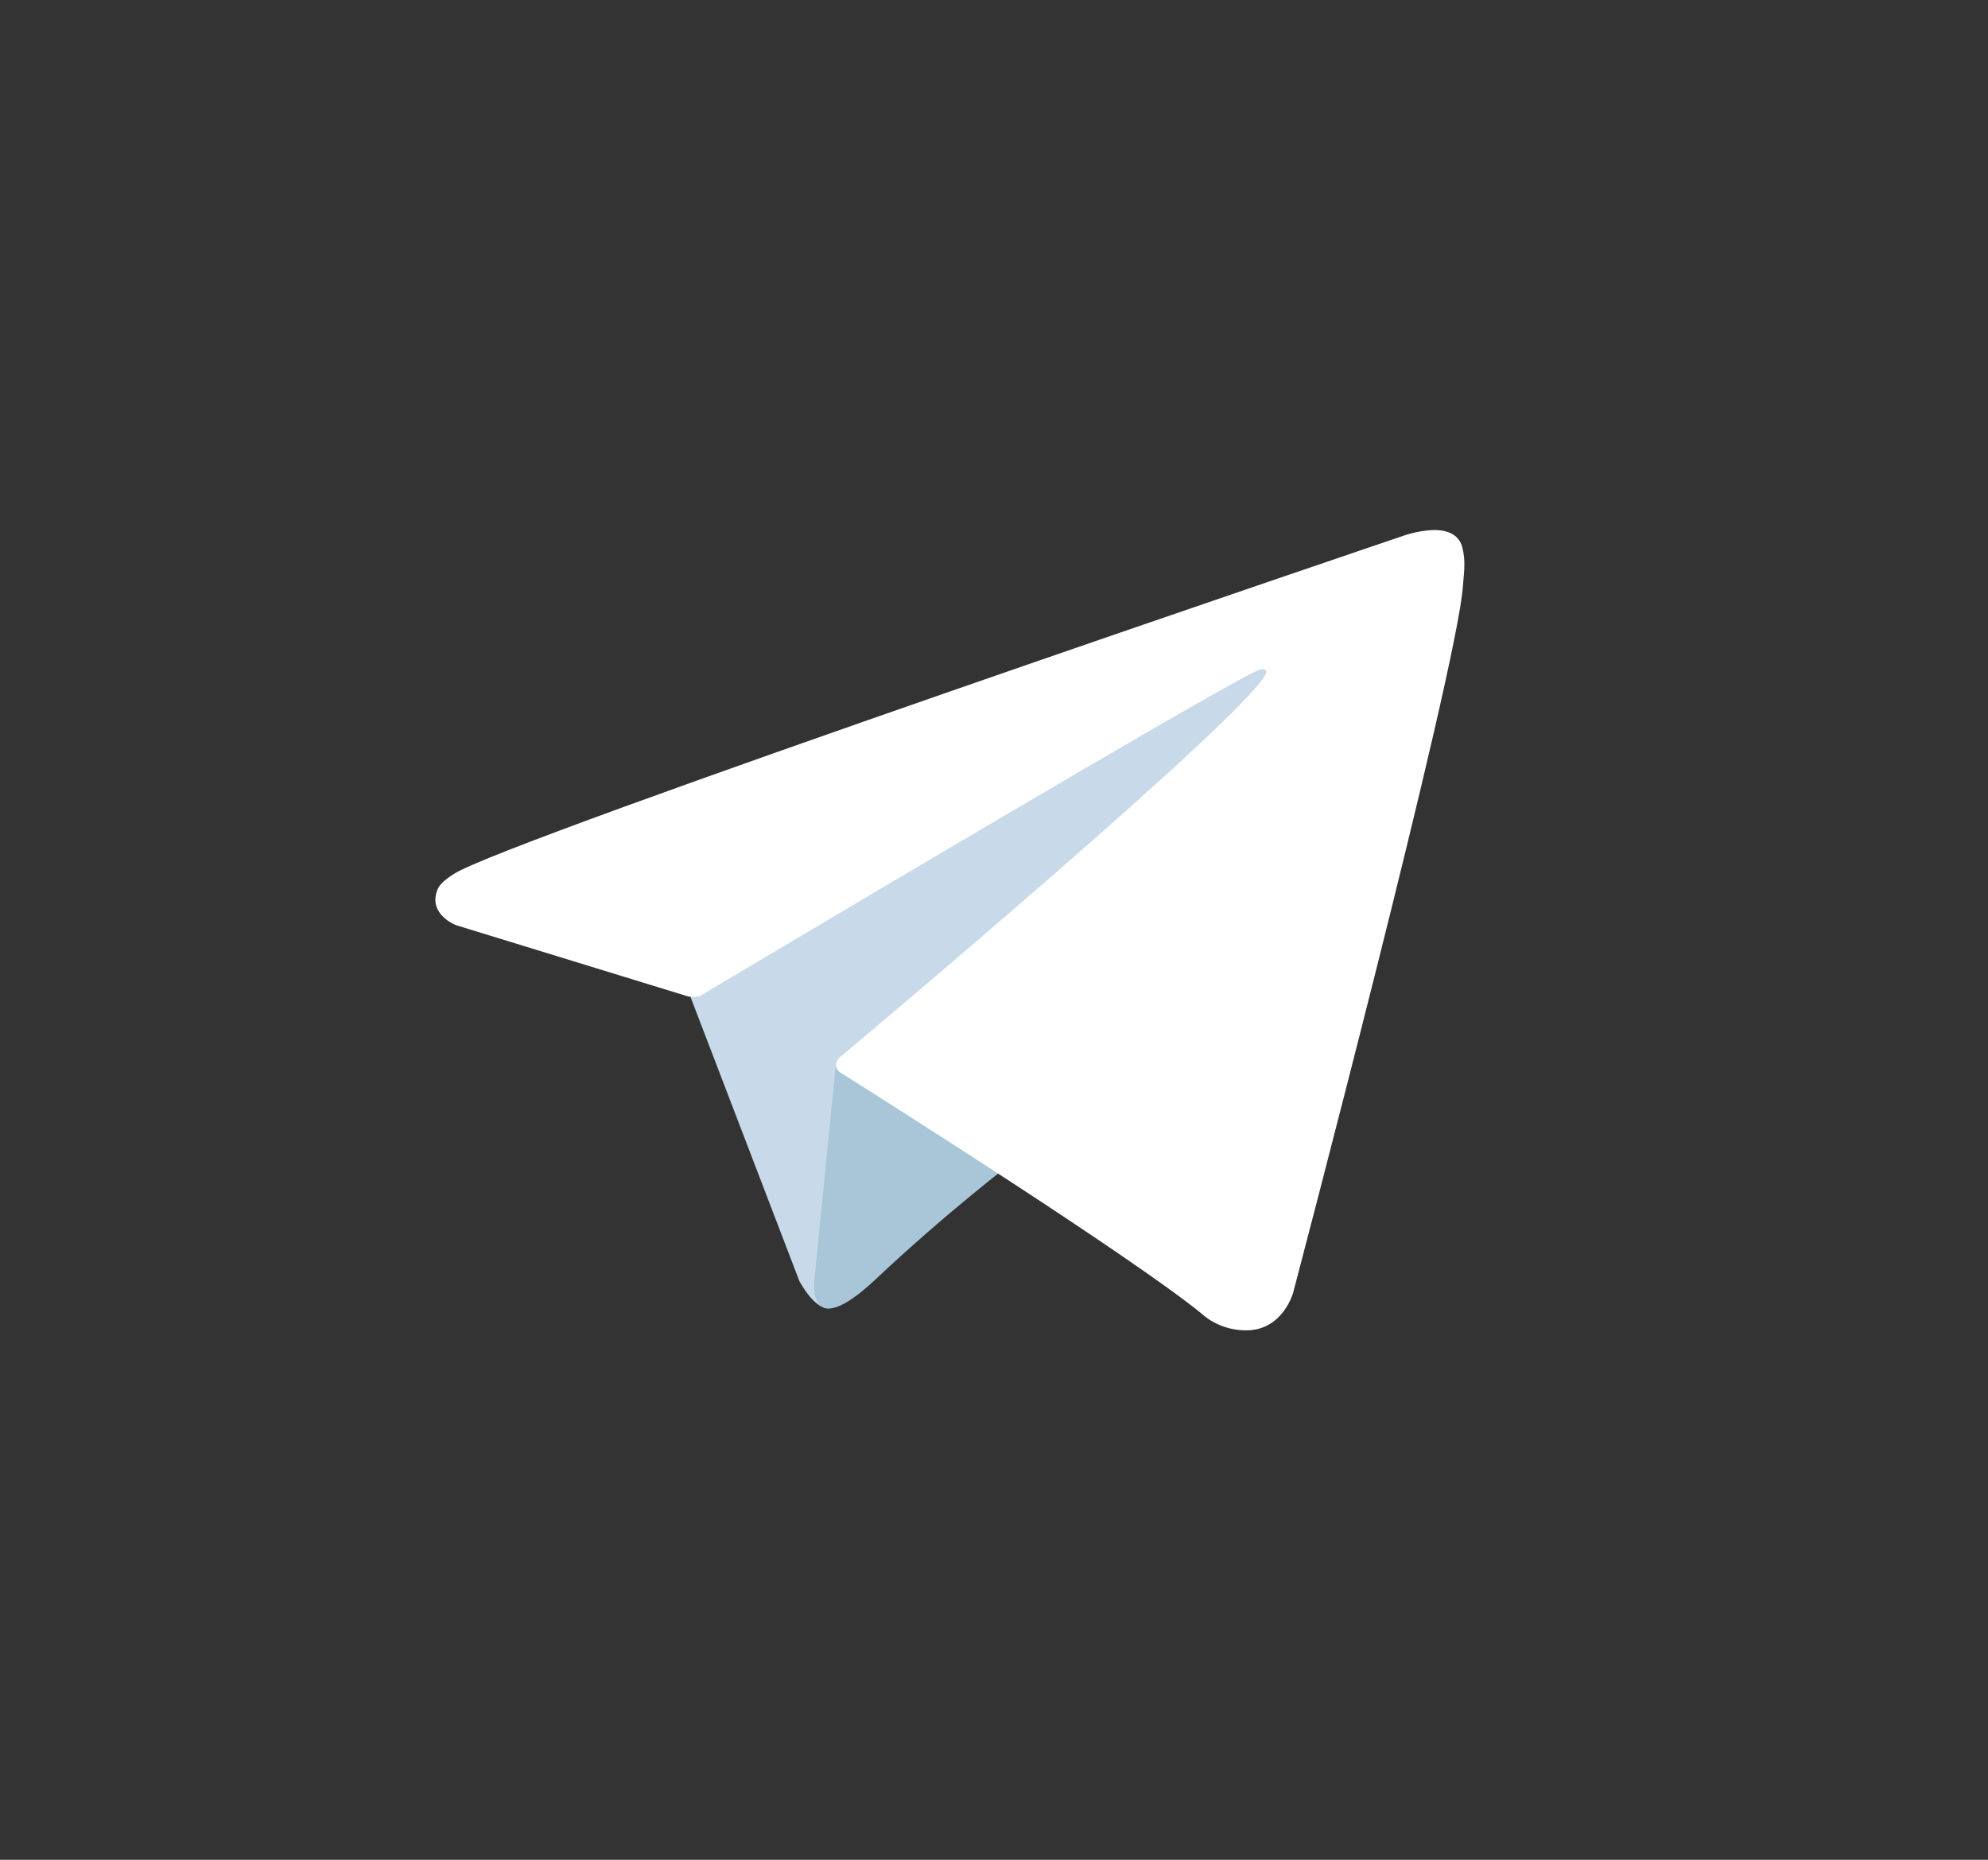 <svg width="31" height="29" viewBox="0 0 31 29" fill="none" xmlns="http://www.w3.org/2000/svg">
<rect x="0" y="0" width="31" height="29" fill="#333333" stroke="none"/>
<path d="M10.702 15.375L12.464 19.973C12.464 19.973 12.684 20.403 12.92 20.403C13.156 20.403 16.664 16.962 16.664 16.962L20.564 9.858L10.765 14.189L10.702 15.375Z" fill="#C8DAEA"/>
<path d="M13.038 16.554L12.7 19.943C12.7 19.943 12.559 20.981 13.66 19.943C14.761 18.905 15.815 18.104 15.815 18.104" fill="#A9C6D8"/>
<path d="M10.734 15.539L7.11 14.426C7.11 14.426 6.677 14.261 6.817 13.885C6.845 13.807 6.903 13.741 7.077 13.628C7.88 13.1 21.938 8.336 21.938 8.336C21.938 8.336 22.335 8.21 22.569 8.294C22.627 8.311 22.679 8.342 22.72 8.384C22.761 8.426 22.79 8.478 22.802 8.534C22.828 8.632 22.838 8.734 22.834 8.835C22.833 8.923 22.822 9.004 22.813 9.132C22.727 10.434 20.165 20.156 20.165 20.156C20.165 20.156 20.012 20.725 19.462 20.744C19.328 20.748 19.193 20.727 19.067 20.681C18.941 20.635 18.826 20.566 18.729 20.477C17.651 19.603 13.926 17.242 13.103 16.723C13.084 16.711 13.069 16.695 13.057 16.677C13.045 16.659 13.038 16.639 13.035 16.618C13.024 16.563 13.087 16.495 13.087 16.495C13.087 16.495 19.574 11.059 19.746 10.488C19.76 10.444 19.709 10.422 19.642 10.441C19.211 10.591 11.742 15.038 10.917 15.529C10.858 15.546 10.795 15.549 10.734 15.539Z" fill="white"/>
</svg>
